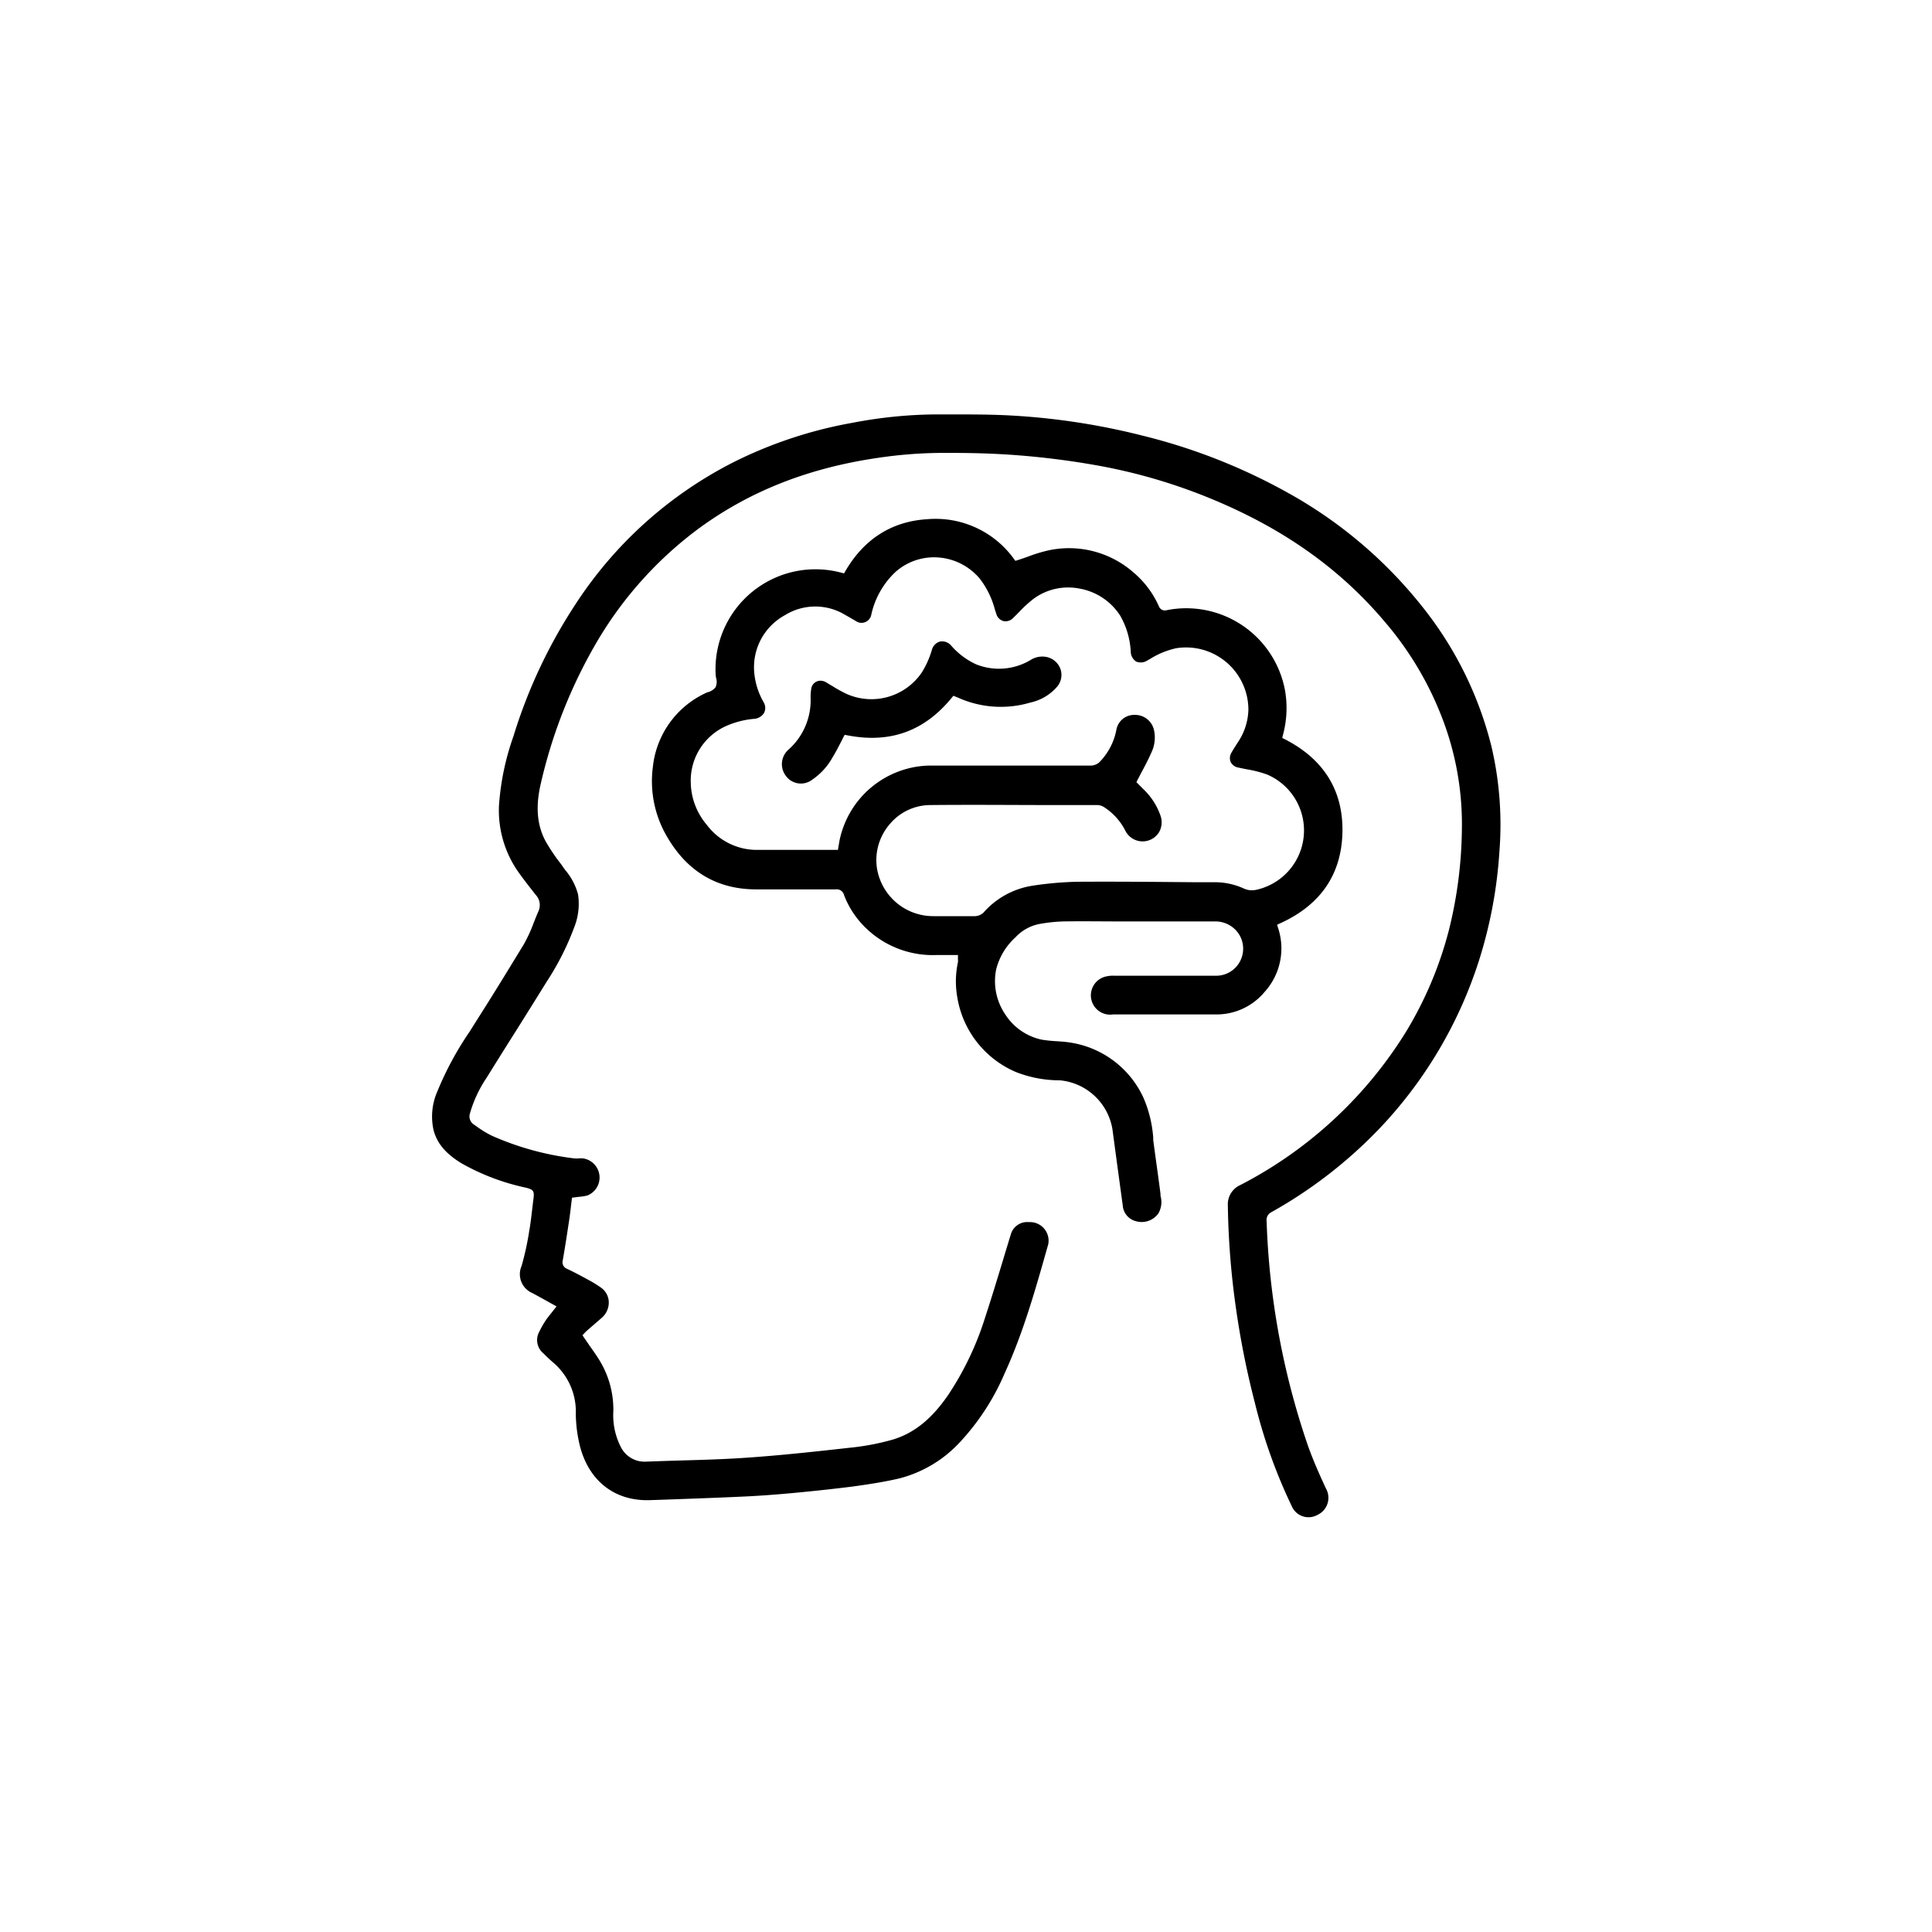 <svg id="Layer_1" data-name="Layer 1" xmlns="http://www.w3.org/2000/svg" viewBox="0 0 300 300"><defs><style>.cls-1{fill:none;}</style></defs><title>PK-Presentation</title><path class="cls-1" d="M196.37,121.24a17.67,17.67,0,0,0-3-.77l-1.3-.26a2.69,2.69,0,0,1-1.89-1.45,2.54,2.54,0,0,1,.16-2.31c.26-.47.55-.92.84-1.38l.25-.39a8.43,8.43,0,0,0,1.42-4.52,8.69,8.69,0,0,0-10.06-8.53,12.34,12.34,0,0,0-3.67,1.53l-.45.25a2.78,2.78,0,0,1-2.69.19,2.84,2.84,0,0,1-1.38-2.35,11.61,11.61,0,0,0-1.51-5.17,8.47,8.47,0,0,0-5.65-3.72,8.09,8.09,0,0,0-6.33,1.41A18.77,18.77,0,0,0,159,95.71c-.32.33-.64.66-1,1a2.5,2.5,0,0,1-4.22-1c-.09-.25-.17-.51-.25-.76a12.44,12.44,0,0,0-2.18-4.47,8.3,8.3,0,0,0-5.76-2.92,8.11,8.11,0,0,0-5.92,2,11.92,11.92,0,0,0-3.43,6.17,2.53,2.53,0,0,1-3.91,1.65l-.63-.36-.91-.52a8,8,0,0,0-8.41,0,8.25,8.25,0,0,0-4.29,8,10.11,10.11,0,0,0,1.34,4.15,2.76,2.76,0,0,1,.06,2.64,3,3,0,0,1-2.44,1.43,12.51,12.51,0,0,0-3.74.88,8.26,8.26,0,0,0-5.12,7.9,9.5,9.5,0,0,0,2.26,6,8.74,8.74,0,0,0,7.21,3.52c2.63,0,5.29,0,7.87,0h3.67l.11-.63A15.59,15.59,0,0,1,144.1,118c5.09,0,10.18,0,15.28,0h10a1,1,0,0,0,.61-.25,8.82,8.82,0,0,0,2.34-4.55,3.78,3.78,0,0,1,3.82-3.11,3.94,3.94,0,0,1,3.92,3.11,6.27,6.27,0,0,1-.43,4.06c-.45,1-1,2-1.52,3-.17.34-.35.68-.53,1l.62.62a11.22,11.22,0,0,1,2.83,4.37,4.07,4.07,0,0,1-.3,3.46,3.88,3.88,0,0,1-3.62,1.87,3.77,3.77,0,0,1-3.37-2.19,8.42,8.42,0,0,0-2.94-3.25,1,1,0,0,0-.51-.16L164,126h-8.48c-3.77,0-7.56,0-11.32,0a7.26,7.26,0,0,0-5.39,2.59,7.57,7.57,0,0,0-1.73,6.12,7.84,7.84,0,0,0,7.77,6.54h.39c2,0,4,0,6.08,0a1,1,0,0,0,.6-.25,13.85,13.85,0,0,1,8.26-4.48,53.57,53.57,0,0,1,7-.61c6,0,12.14,0,18,.07l3.39,0a11.86,11.86,0,0,1,4.93,1.1,2,2,0,0,0,1.12.13,8.12,8.12,0,0,0,6.73-8.19A8,8,0,0,0,196.37,121.24Zm-31.43-14a8.76,8.76,0,0,1-4.71,2.85,17.1,17.1,0,0,1-11.87-.79l-.05,0a16.68,16.68,0,0,1-16.65,6c-.11.21-.22.43-.34.64-.38.74-.77,1.51-1.22,2.24a11.48,11.48,0,0,1-3.48,3.79,4.43,4.43,0,0,1-2.38.75,3.78,3.78,0,0,1-3-1.52,3.92,3.92,0,0,1,.52-5.5,9.16,9.16,0,0,0,3.07-7.27,9.86,9.86,0,0,1,.1-1.52,2.55,2.55,0,0,1,1.38-1.91,2.58,2.58,0,0,1,2.42.14c.36.19.71.41,1.06.62a22.2,22.2,0,0,0,2.12,1.16,8.44,8.44,0,0,0,10.37-3,12.83,12.83,0,0,0,1.47-3.28,2.68,2.68,0,0,1,4.66-1.08,10.85,10.85,0,0,0,3.54,2.7,8.52,8.52,0,0,0,7.57-.62,4.47,4.47,0,0,1,3.12-.6,3.94,3.94,0,0,1,2.91,2.49A3.87,3.87,0,0,1,164.94,107.25Z"/><path d="M221.89,95.54a69.84,69.84,0,0,0-22-19.07,90.69,90.69,0,0,0-22.5-8.83A106.88,106.88,0,0,0,157,64.52c-3.25-.18-6.56-.17-9.78-.17h-2.14a71,71,0,0,0-12.7,1.3A67.64,67.64,0,0,0,114,71.72,63.64,63.64,0,0,0,89.16,94.14a79.89,79.89,0,0,0-9.43,20.18,40.3,40.3,0,0,0-2.25,10.8A16.63,16.63,0,0,0,80.7,135.7c.78,1.08,1.6,2.12,2.42,3.17l.1.12a2.31,2.31,0,0,1,.38,2.53c-.25.56-.47,1.13-.7,1.7a23.25,23.25,0,0,1-1.56,3.41c-2,3.28-4,6.56-6,9.73l-2.47,3.91a49.86,49.86,0,0,0-4.94,9.16,9.72,9.72,0,0,0-.62,6c.53,2.08,1.86,3.68,4.34,5.2a35,35,0,0,0,10,3.79c1.18.3,1.34.53,1.19,1.69-.08.6-.14,1.17-.21,1.74-.13,1.07-.25,2.19-.45,3.28a43.84,43.84,0,0,1-1.19,5.45,3.18,3.18,0,0,0,1.62,4.18c.76.4,1.51.82,2.27,1.24l1.54.86-.79,1c-.31.39-.61.75-.87,1.14a13.73,13.73,0,0,0-1,1.75,2.67,2.67,0,0,0,.62,3.4c.45.45.94.93,1.46,1.37a10,10,0,0,1,3.57,8,21.7,21.7,0,0,0,.66,5.09c1.41,5.4,5.45,8.52,10.86,8.33l2.43-.08c3.86-.14,7.85-.28,11.77-.46,2.53-.11,5.13-.3,7.95-.56,3.64-.34,6.57-.67,9.23-1,2.25-.31,4.87-.69,7.41-1.29A19.38,19.38,0,0,0,149,224a36.87,36.87,0,0,0,7-10.75c2.89-6.29,4.8-13.07,6.65-19.62l.11-.37a2.89,2.89,0,0,0-3-3.49,2.65,2.65,0,0,0-2.83,2c-.42,1.37-.84,2.75-1.25,4.12-.86,2.82-1.74,5.74-2.68,8.59a47,47,0,0,1-5.76,12.12c-2.56,3.73-5.29,5.93-8.58,6.93a38,38,0,0,1-6.67,1.27c-5.72.64-10.89,1.2-16.19,1.56-3.32.23-6.71.33-10,.42q-2.73.08-5.46.18a4.12,4.12,0,0,1-3.92-2.23,10.83,10.83,0,0,1-1.18-5.6,14.66,14.66,0,0,0-1.83-7.35c-.56-1-1.18-1.86-1.85-2.81l-.89-1.3-.22-.33.27-.29a5.52,5.52,0,0,1,.41-.42l2-1.73.32-.28a3.13,3.13,0,0,0,1.08-2.46A2.81,2.81,0,0,0,93.4,200a17.09,17.09,0,0,0-2-1.24l-.47-.26C90,198,89,197.46,88,197a1.09,1.09,0,0,1-.61-1.31c.38-2.2.72-4.42,1-6.3q.15-1,.27-2.1l.16-1.31.38-.05.72-.09a7.36,7.36,0,0,0,1.27-.2,3,3,0,0,0-.7-5.77,4.56,4.56,0,0,0-.52,0,4.71,4.71,0,0,1-.84,0,44.66,44.66,0,0,1-12.74-3.51,15.35,15.35,0,0,1-2.34-1.42l-.52-.36a1.5,1.5,0,0,1-.55-1.71,19.33,19.33,0,0,1,2.57-5.5q2.27-3.66,4.58-7.31,2.43-3.87,4.84-7.75A42,42,0,0,0,89.16,144a9.81,9.81,0,0,0,.6-5.11,9.62,9.62,0,0,0-2-3.8l-.71-1a28.36,28.36,0,0,1-2.37-3.54c-1.74-3.29-1.21-6.77-.65-9.11a77.78,77.78,0,0,1,8.6-21.68,59.29,59.29,0,0,1,16-17.79c8-5.82,17.18-9.4,28.15-10.94a70,70,0,0,1,9-.7l2.19,0c3.59,0,6.84.12,9.88.35,3.93.3,8,.8,12,1.5A85.87,85.87,0,0,1,188,77.42c11.23,4.62,20.06,10.87,27,19.1a50.84,50.84,0,0,1,8.52,13.92A45.94,45.94,0,0,1,227,128.85a67.43,67.43,0,0,1-2,15.52,58.68,58.68,0,0,1-6.77,16,65.64,65.64,0,0,1-25.63,23.64,3.27,3.27,0,0,0-1.94,3.21,125.19,125.19,0,0,0,1.25,15.86,133.72,133.72,0,0,0,2.94,14.73,82,82,0,0,0,5.73,16.06,2.83,2.83,0,0,0,4,1.36,2.92,2.92,0,0,0,1.31-4.1l-.1-.22c-1-2.16-2-4.41-2.79-6.7a119.28,119.28,0,0,1-6.32-34.57,1.35,1.35,0,0,1,.73-1.41A71.41,71.41,0,0,0,214.43,175a67.73,67.73,0,0,0,15.23-25.86,70.82,70.82,0,0,0,3.17-16.94,53.24,53.24,0,0,0-1.24-16.3A56.6,56.6,0,0,0,221.89,95.54Z"/><path d="M198.43,144l-.12-.41.39-.18c6.3-2.83,9.58-7.57,9.75-14.07s-2.84-11.45-9-14.58l-.34-.17.08-.37a16,16,0,0,0,.35-7,15.6,15.6,0,0,0-18.33-12.48,1,1,0,0,1-1.26-.6,14.69,14.69,0,0,0-4-5.3,15.18,15.18,0,0,0-13-3.41,23.08,23.08,0,0,0-3.32,1c-.54.19-1.07.38-1.62.55l-.34.11-.21-.28A15,15,0,0,0,144,80.62c-5.53.34-9.82,3.06-12.75,8.09l-.19.33-.37-.1a15.52,15.52,0,0,0-19.56,15.87,4,4,0,0,0,.07.48,2,2,0,0,1-.09,1.42,2.19,2.19,0,0,1-1.18.77,3,3,0,0,0-.48.2,14.3,14.3,0,0,0-8.07,11.38,17,17,0,0,0,2.34,11.1c3.11,5.22,7.66,7.89,13.51,7.94,4.37,0,8.78,0,12.57,0a1.16,1.16,0,0,1,1.26.88,14.09,14.09,0,0,0,3.48,5.21,14.94,14.94,0,0,0,10.81,4.11h3.4l0,.71a2.41,2.41,0,0,1,0,.4,14,14,0,0,0-.11,5.39,15.28,15.28,0,0,0,9.15,11.68,18.47,18.47,0,0,0,6.78,1.27,9.12,9.12,0,0,1,8.17,7.61q.79,5.91,1.6,11.82a2.71,2.71,0,0,0,2.06,2.45,3.18,3.18,0,0,0,3.49-1.24,3.56,3.56,0,0,0,.31-2.72l0-.3c-.19-1.51-.4-3-.61-4.53-.18-1.28-.35-2.56-.52-3.84l0-.38a19.08,19.08,0,0,0-1.51-6.15,15,15,0,0,0-11.49-8.6c-.64-.1-1.32-.15-2-.19a21.81,21.81,0,0,1-2.24-.23,8.91,8.91,0,0,1-5.71-3.9,9.18,9.18,0,0,1-1.44-7,10,10,0,0,1,3-5,6.83,6.83,0,0,1,3.92-2.11l.36-.06a24.45,24.45,0,0,1,3.11-.3c3-.05,6,0,8.92,0h1.94l12.77,0a4.35,4.35,0,0,1,3.18,1.34,4.15,4.15,0,0,1,1.15,3.09,4.19,4.19,0,0,1-4.34,4H173a4.36,4.36,0,0,0-1.07.08,3,3,0,0,0,.92,5.93h3.79c4,0,8.1,0,12.15,0a9.69,9.69,0,0,0,7.54-3.45A10.08,10.08,0,0,0,198.43,144Zm-3.49-5.81a2.94,2.94,0,0,1-1.75-.2,10.88,10.88,0,0,0-4.52-1l-3.38,0c-5.92-.05-12-.11-18-.07a53.63,53.63,0,0,0-6.89.6,12.74,12.74,0,0,0-7.67,4.17,2,2,0,0,1-1.31.57c-1.16,0-2.32,0-3.48,0h-3a8.85,8.85,0,0,1-8.76-7.4,8.53,8.53,0,0,1,2-6.91,8.25,8.25,0,0,1,6.14-2.94c6.61-.07,13.32,0,19.81,0l6.26,0a2,2,0,0,1,1.06.33,9.38,9.38,0,0,1,3.28,3.63,3,3,0,0,0,5.25.25,3.11,3.11,0,0,0,.19-2.65,10.28,10.28,0,0,0-2.6-4l-.62-.63-.49-.48.16-.33.71-1.35c.54-1,1.05-2,1.49-3a5.34,5.34,0,0,0,.37-3.42,3,3,0,0,0-3-2.35,2.8,2.8,0,0,0-2.84,2.32,9.8,9.8,0,0,1-2.61,5,2,2,0,0,1-1.32.55h-10c-5.09,0-10.18,0-15.28,0a14.57,14.57,0,0,0-13.78,11.64l-.25,1.45h-4.51c-2.58,0-5.24,0-7.85,0a9.72,9.72,0,0,1-8-3.89,10.42,10.42,0,0,1-2.49-6.6,9.28,9.28,0,0,1,5.74-8.85,13.59,13.59,0,0,1,4-1,2,2,0,0,0,1.64-.92,1.72,1.72,0,0,0-.07-1.68,11.19,11.19,0,0,1-1.45-4.57,9.21,9.21,0,0,1,4.77-8.94,8.93,8.93,0,0,1,9.41,0c.32.17.62.35.93.53l.63.36a1.54,1.54,0,0,0,2.44-1A12.9,12.9,0,0,1,139,88.86a9,9,0,0,1,6.66-2.3,9.26,9.26,0,0,1,6.45,3.26,13.36,13.36,0,0,1,2.37,4.81l.24.74a1.59,1.59,0,0,0,1.1,1.07,1.61,1.61,0,0,0,1.48-.46c.33-.32.64-.64,1-1a19.36,19.36,0,0,1,2.19-2,9.08,9.08,0,0,1,7.11-1.59,9.47,9.47,0,0,1,6.32,4.17,12.46,12.46,0,0,1,1.66,5.6,1.88,1.88,0,0,0,.85,1.57,1.86,1.86,0,0,0,1.74-.18l.45-.25a12.76,12.76,0,0,1,4-1.64,9.68,9.68,0,0,1,11.23,9.52,9.42,9.42,0,0,1-1.58,5l-.25.39c-.28.44-.56.87-.81,1.32a1.61,1.61,0,0,0-.12,1.42,1.66,1.66,0,0,0,1.2.88l1.27.26a17.9,17.9,0,0,1,3.2.82,9.44,9.44,0,0,1-1.79,17.92Z"/><path d="M162.43,102a3.4,3.4,0,0,0-2.43.5,9.56,9.56,0,0,1-8.42.66,11.53,11.53,0,0,1-3.89-2.92,1.84,1.84,0,0,0-1.73-.62,1.82,1.82,0,0,0-1.26,1.3,14,14,0,0,1-1.59,3.54,9.46,9.46,0,0,1-11.61,3.31,20.62,20.62,0,0,1-2.22-1.22c-.35-.2-.69-.41-1-.6a1.77,1.77,0,0,0-.87-.25,1.45,1.45,0,0,0-1.45,1.32,8.76,8.76,0,0,0-.09,1.37,10.23,10.23,0,0,1-3.42,8,3,3,0,0,0-.39,4.13,2.88,2.88,0,0,0,4.06.55,10.1,10.1,0,0,0,3.16-3.47c.43-.7.82-1.45,1.2-2.18l.51-1,.17-.32.37.07c6.63,1.31,12-.6,16.28-5.85l.23-.28.45.18.32.13a16.15,16.15,0,0,0,11.19.74,7.59,7.59,0,0,0,4.19-2.51,2.83,2.83,0,0,0,.46-2.75A2.94,2.94,0,0,0,162.43,102Z"/></svg>